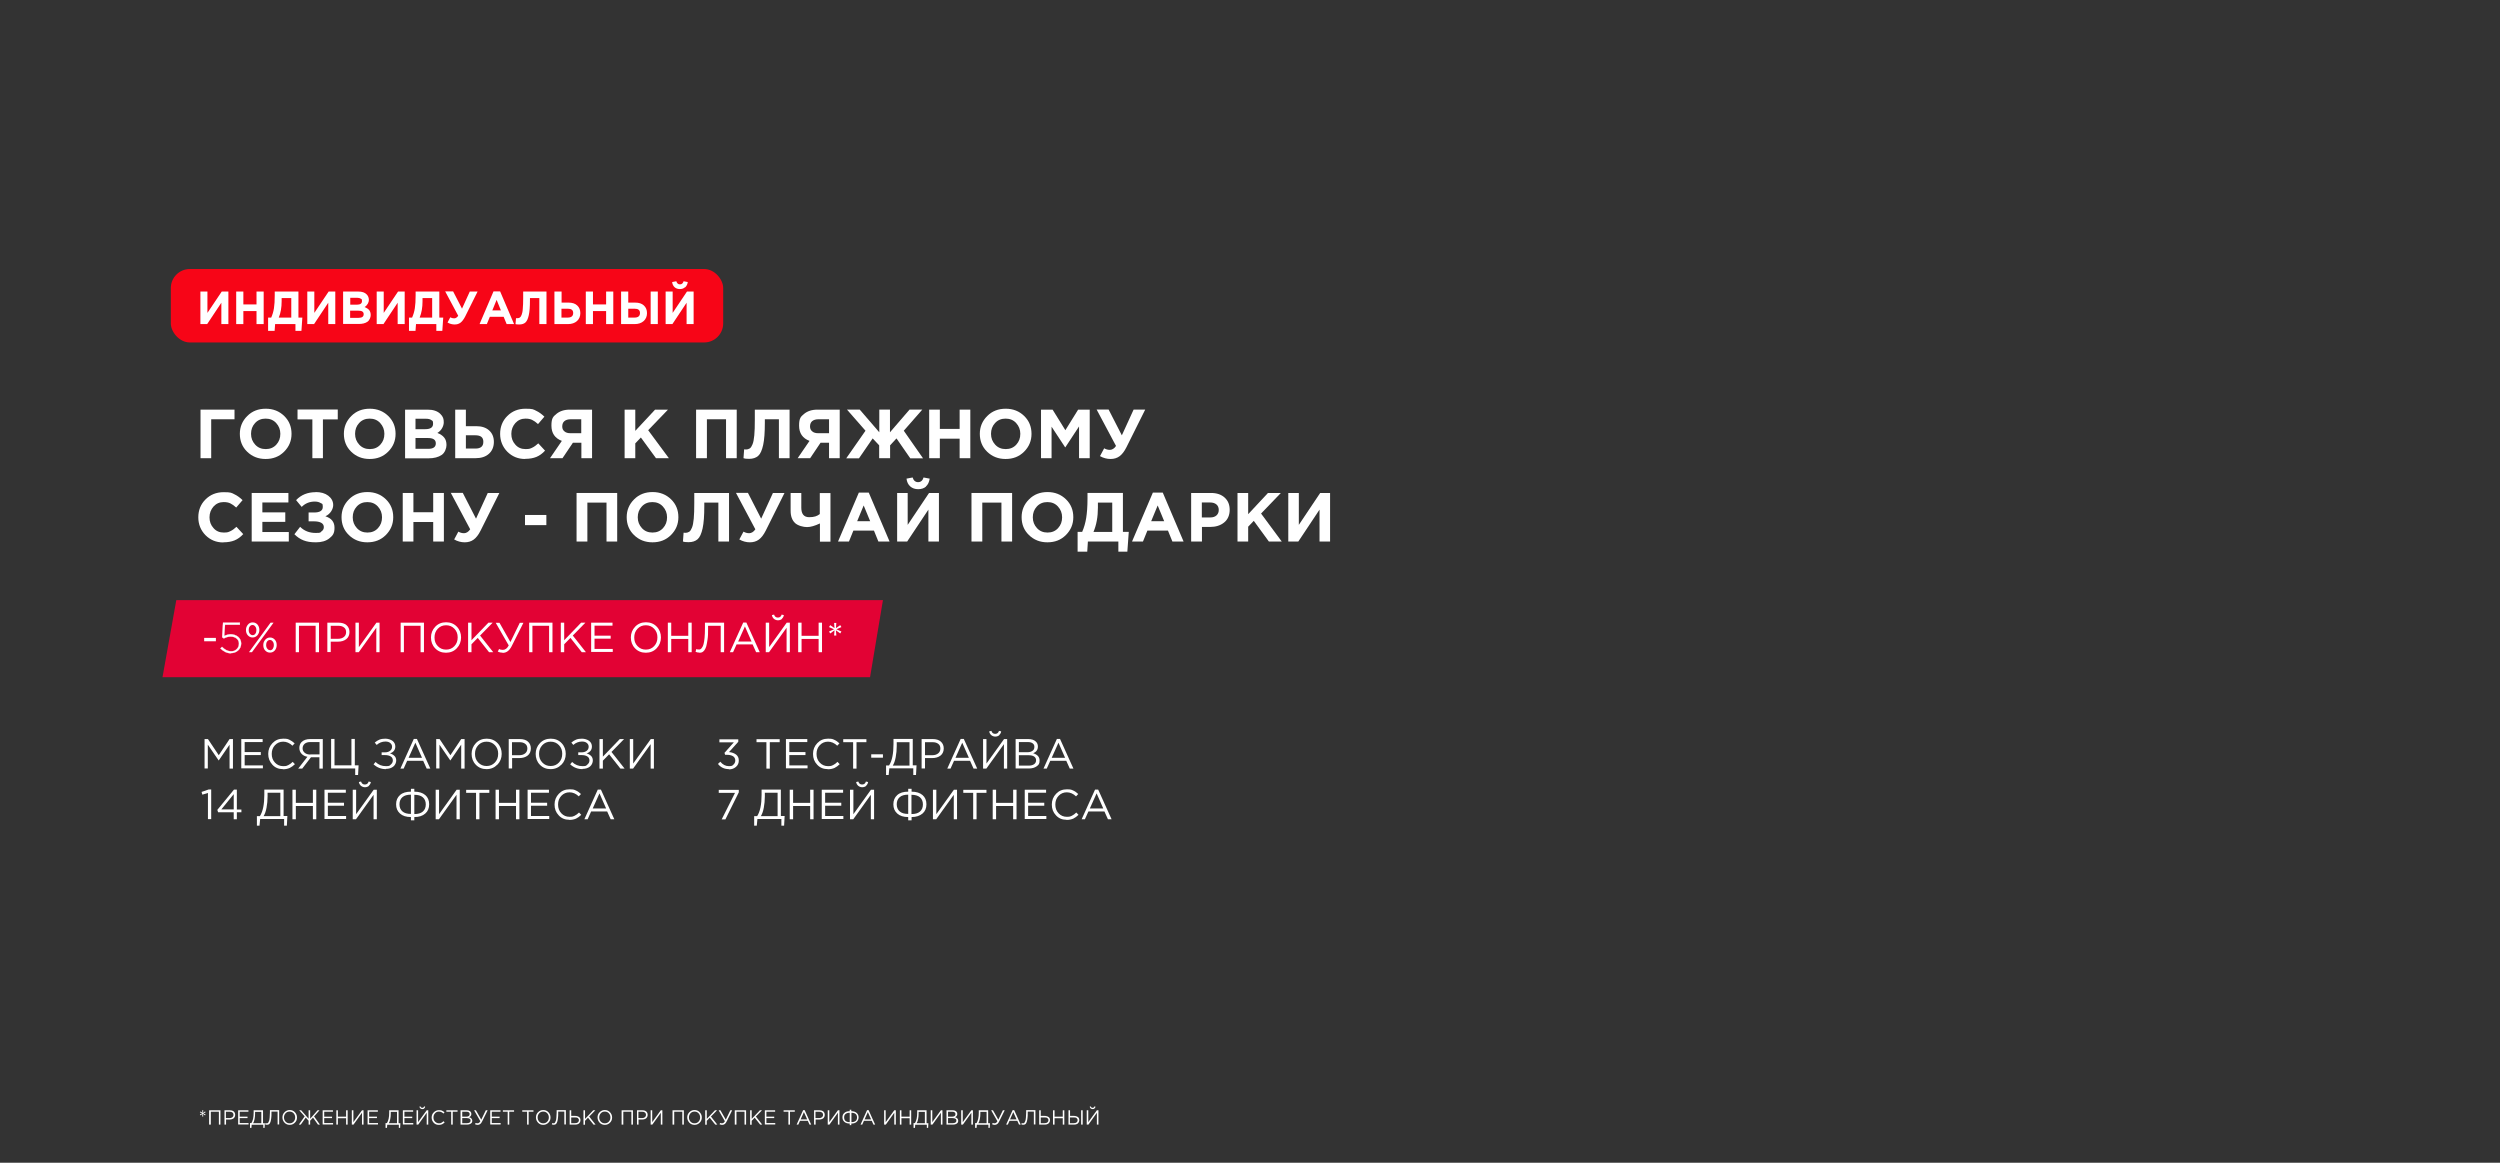 <?xml version="1.0" encoding="UTF-8"?>
<svg id="_Слой_1" data-name=" Слой 1" xmlns="http://www.w3.org/2000/svg" version="1.1" viewBox="0 0 1920 893"><rect x="0" y="0" width="1920" height="893" fill="#333333" stroke="none"/>
  <defs>
    <style>
      .cls-1 {
        isolation: isolate;
      }

      .cls-2 {
        stroke: #fff;
        stroke-miterlimit: 10;
        stroke-width: .2px;
      }

      .cls-2, .cls-3 {
        fill: #fff;
      }

      .cls-4 {
        fill: #e20234;
      }

      .cls-4, .cls-5, .cls-3 {
        stroke-width: 0px;
      }

      .cls-5 {
        fill: #f70517;
      }
    </style>
  </defs>
  <g>
    <rect class="cls-5" x="131.2" y="206.6" width="424.2" height="56.4" rx="14.6" ry="14.6"/>
    <g>
      <path class="cls-3" d="M175.4,223.9v25h-5.4v-16.4l-10.9,16.4h-5.2v-25h5.4v16.4l11-16.4h5.1,0Z"/>
      <path class="cls-3" d="M181.4,248.9v-25h5.5v9.9h10.1v-9.9h5.5v25h-5.5v-10h-10.1v10h-5.5Z"/>
      <path class="cls-3" d="M205.9,254.1v-10.2h2.4c1-2.3,1.7-4.6,2.1-7.2.4-2.5.6-5.8.6-9.9v-2.9h18.2v20h3l-.7,10.2h-4.6v-5.2h-15.6l-.4,5.2h-5ZM223.7,228.9h-7.4v2.5c0,4.7-.7,8.9-2.2,12.5h9.6v-15.1h0Z"/>
      <path class="cls-3" d="M257.5,223.9v25h-5.4v-16.4l-10.9,16.4h-5.2v-25h5.4v16.4l11-16.4h5.1Z"/>
      <path class="cls-3" d="M263.5,248.9v-25h11.6c2.9,0,5.1.7,6.5,2.2,1.1,1.1,1.7,2.6,1.7,4.3s-1.1,4.1-3.3,5.4c1.5.6,2.7,1.4,3.5,2.3.8,1,1.2,2.3,1.2,3.9s-.8,3.9-2.5,5.1c-1.7,1.2-3.9,1.7-6.8,1.7h-11.9ZM268.9,234h5.1c2.6,0,4-.9,4-2.7s-.3-1.5-.9-1.9-1.5-.7-2.7-.7h-5.4v5.3h-.1ZM268.9,244.1h6.5c2.6,0,3.9-.9,3.9-2.8s-1.4-2.7-4.1-2.7h-6.3v5.5Z"/>
      <path class="cls-3" d="M310.8,223.9v25h-5.4v-16.4l-10.9,16.4h-5.2v-25h5.4v16.4l11-16.4h5.1Z"/>
      <path class="cls-3" d="M314.1,254.1v-10.2h2.4c1-2.3,1.7-4.6,2.1-7.2.4-2.5.6-5.8.6-9.9v-2.9h18.2v20h3l-.7,10.2h-4.6v-5.2h-15.6l-.4,5.2h-5ZM331.9,228.9h-7.4v2.5c0,4.7-.7,8.9-2.2,12.5h9.6v-15.1h0Z"/>
      <path class="cls-3" d="M354.8,237.1l6-13.2h6l-9.6,19.3c-1.1,2.1-2.3,3.7-3.5,4.6-1.3,1-2.8,1.4-4.6,1.4s-3.7-.5-5.4-1.5l2.1-4c.9.5,1.9.8,3,.8s2.3-.7,3.1-2l-10-18.7h6.1l6.8,13.2h0Z"/>
      <path class="cls-3" d="M368.3,248.9l10.7-25.1h5.1l10.7,25.1h-5.7l-2.3-5.6h-10.6l-2.3,5.6h-5.6ZM378.1,238.4h6.6l-3.3-8.1-3.3,8.1h0Z"/>
      <path class="cls-3" d="M401.9,223.9h17.8v25h-5.5v-20h-7.2v1.9c0,4.9-.3,8.7-.9,11.3-.6,2.7-1.4,4.5-2.6,5.6-1.1,1-2.7,1.5-4.7,1.5s-2.1-.1-2.9-.3l.4-4.5h.9c.8,0,1.5-.2,2-.5s1-1,1.4-2.1c.4-1,.8-2.6.9-4.7.2-2.1.3-4.8.3-8v-5.2h.1Z"/>
      <path class="cls-3" d="M425.8,248.9v-25h5.5v8.5h5.3c2.9,0,5.1.7,6.7,2.2s2.4,3.4,2.4,5.9-.9,4.6-2.6,6.1-4,2.3-6.9,2.3h-10.5.1ZM436.1,237.1h-4.9v6.8h4.9c2.7,0,4.1-1.2,4.1-3.5s-1.4-3.3-4.1-3.3Z"/>
      <path class="cls-3" d="M449.9,248.9v-25h5.5v9.9h10.1v-9.9h5.5v25h-5.5v-10h-10.1v10h-5.5Z"/>
      <path class="cls-3" d="M477,248.9v-25h5.5v8.5h5.3c2.9,0,5.1.7,6.7,2.2s2.4,3.4,2.4,5.9-.9,4.6-2.6,6.1-4,2.3-6.9,2.3h-10.5.1ZM487.4,237.1h-4.9v6.8h4.9c2.7,0,4.1-1.2,4.1-3.5s-1.4-3.3-4.1-3.3ZM499.7,248.9v-25h5.5v25h-5.5Z"/>
      <path class="cls-3" d="M532.7,223.9v25h-5.4v-16.4l-10.9,16.4h-5.2v-25h5.4v16.4l11-16.4h5.1ZM526.1,220.6c-1.1,1-2.4,1.4-4,1.4s-3-.5-4-1.4c-1.1-1-1.7-2.3-1.9-4l3.2-.6c.5,1.6,1.4,2.4,2.8,2.4s2.3-.8,2.8-2.4l3.2.6c-.2,1.7-.9,3-1.9,4h-.2Z"/>
    </g>
    <g>
      <path class="cls-3" d="M162.2,322v29.9h-8.2v-37.3h26.1v7.4h-17.9Z"/>
      <path class="cls-3" d="M218.2,346.9c-3.8,3.8-8.5,5.6-14.2,5.6s-10.4-1.9-14.2-5.6-5.6-8.3-5.6-13.7,1.9-9.9,5.7-13.7c3.8-3.8,8.5-5.6,14.2-5.6s10.4,1.9,14.2,5.6,5.6,8.3,5.6,13.7-1.9,9.9-5.7,13.7ZM196,341.5c2.1,2.3,4.8,3.4,8.1,3.4s6-1.1,8.1-3.4,3.1-5,3.1-8.3-1.1-6-3.2-8.3c-2.1-2.3-4.8-3.4-8.1-3.4s-6,1.1-8.1,3.4-3.1,5-3.1,8.3,1.1,6,3.2,8.3Z"/>
      <path class="cls-3" d="M239.9,351.9v-29.8h-11.4v-7.6h30.9v7.6h-11.4v29.8h-8.2,0Z"/>
      <path class="cls-3" d="M298.1,346.9c-3.8,3.8-8.5,5.6-14.2,5.6s-10.4-1.9-14.2-5.6c-3.8-3.7-5.6-8.3-5.6-13.7s1.9-9.9,5.7-13.7,8.5-5.6,14.2-5.6,10.4,1.9,14.2,5.6c3.8,3.7,5.6,8.3,5.6,13.7s-1.9,9.9-5.7,13.7ZM275.9,341.5c2.1,2.3,4.8,3.4,8.1,3.4s6-1.1,8.1-3.4,3.1-5,3.1-8.3-1.1-6-3.2-8.3-4.8-3.4-8.1-3.4-6,1.1-8.1,3.4-3.1,5-3.1,8.3,1.1,6,3.2,8.3Z"/>
      <path class="cls-3" d="M311.1,351.9v-37.3h17.3c4.3,0,7.6,1.1,9.8,3.3s2.6,3.9,2.6,6.5-1.6,6.2-4.9,8.1c2.3.9,4.1,2.1,5.2,3.5,1.2,1.4,1.8,3.4,1.8,5.8s-1.2,5.9-3.7,7.6-5.9,2.6-10.2,2.6h-17.9ZM319.1,329.6h7.6c3.9,0,5.9-1.4,5.9-4.1s-.5-2.2-1.4-2.9c-.9-.7-2.3-1-4-1h-8.1v7.9h0ZM319.1,344.7h9.8c3.9,0,5.8-1.4,5.8-4.2s-2-4.1-6.1-4.1h-9.5v8.2h0Z"/>
      <path class="cls-3" d="M349.6,351.9v-37.3h8.2v12.7h7.9c4.3,0,7.6,1.1,10,3.3,2.4,2.2,3.6,5.1,3.6,8.8s-1.3,6.9-3.8,9.1c-2.5,2.3-6,3.4-10.4,3.4h-15.6,0ZM365.1,334.3h-7.3v10.2h7.3c4.1,0,6.1-1.7,6.1-5.2s-2.1-5-6.2-5h.1Z"/>
      <path class="cls-3" d="M403.3,352.5c-5.5,0-10-1.9-13.7-5.6-3.6-3.7-5.5-8.3-5.5-13.7s1.8-10,5.5-13.7,8.3-5.6,14-5.6,6,.5,8.2,1.6c2.2,1,4.3,2.6,6.3,4.5l-4.9,5.7c-1.6-1.5-3.1-2.5-4.5-3.2s-3.1-1-5.1-1c-3.1,0-5.7,1.1-7.8,3.4-2,2.3-3.1,5-3.1,8.3s1,6,3.1,8.3c2,2.3,4.6,3.4,7.8,3.4s3.7-.4,5.2-1.1,3-1.8,4.6-3.3l5.2,5.6c-2,2.2-4.2,3.8-6.6,4.8s-5.3,1.5-8.7,1.5h0Z"/>
      <path class="cls-3" d="M454.7,314.6v37.3h-8.2v-11.9h-6.5l-8,11.9h-9.6l9.1-13.3c-5.3-2-8-5.9-8-11.7s1.3-6.9,3.8-9,5.9-3.3,10.3-3.3h17.1ZM438.1,332.7h8.3v-10.7h-8.2c-2,0-3.6.5-4.7,1.4s-1.7,2.3-1.7,4.1.6,2.9,1.7,3.8c1.1,1,2.7,1.4,4.6,1.4h0Z"/>
      <path class="cls-3" d="M479.7,351.9v-37.3h8.2v16.3l15.2-16.3h9.9l-15.2,15.8,15.9,21.5h-9.9l-11.6-15.9-4.3,4.5v11.4h-8.2Z"/>
      <path class="cls-3" d="M534.6,351.9v-37.3h31.2v37.3h-8.2v-29.9h-14.7v29.9h-8.3Z"/>
      <path class="cls-3" d="M579.7,314.6h26.7v37.3h-8.2v-29.9h-10.8v2.8c0,7.3-.4,12.9-1.3,17-.9,4-2.1,6.8-3.8,8.3s-4,2.3-7,2.3-3.1-.2-4.3-.5l.5-6.8c.5,0,.9.1,1.3.1,1.2,0,2.2-.3,3-.8s1.5-1.6,2.1-3.1c.7-1.6,1.1-3.9,1.4-7,.3-3.1.4-7.1.4-12v-7.7h0Z"/>
      <path class="cls-3" d="M644.9,314.6v37.3h-8.2v-11.9h-6.5l-8,11.9h-9.6l9.1-13.3c-5.3-2-8-5.9-8-11.7s1.3-6.9,3.8-9,5.9-3.3,10.3-3.3h17.1ZM628.4,332.7h8.3v-10.7h-8.2c-2,0-3.6.5-4.7,1.4-1.1.9-1.7,2.3-1.7,4.1s.6,2.9,1.7,3.8c1.1,1,2.7,1.4,4.6,1.4h0Z"/>
      <path class="cls-3" d="M683.4,351.9h-8.2v-9.9l-5-5.3-10.5,15.3h-9.8l14.8-21.2-14.2-16.2h9.8l15,17.4v-17.4h8.2v17.4l15-17.4h9.8l-14.2,16.2,14.8,21.2h-9.8l-10.6-15.3-4.9,5.3v9.9h-.2Z"/>
      <path class="cls-3" d="M713.6,351.9v-37.3h8.2v14.8h15.2v-14.8h8.2v37.3h-8.2v-15h-15.2v15h-8.2Z"/>
      <path class="cls-3" d="M786.5,346.9c-3.8,3.8-8.5,5.6-14.2,5.6s-10.4-1.9-14.2-5.6-5.6-8.3-5.6-13.7,1.9-9.9,5.7-13.7c3.8-3.8,8.5-5.6,14.2-5.6s10.4,1.9,14.2,5.6,5.6,8.3,5.6,13.7-1.9,9.9-5.7,13.7ZM764.3,341.5c2.1,2.3,4.8,3.4,8.1,3.4s6-1.1,8.1-3.4,3.1-5,3.1-8.3-1.1-6-3.2-8.3c-2.1-2.3-4.8-3.4-8.1-3.4s-6,1.1-8.1,3.4-3.1,5-3.1,8.3,1.1,6,3.2,8.3Z"/>
      <path class="cls-3" d="M799.5,351.9v-37.3h8.9l9.8,15.8,9.8-15.8h8.9v37.3h-8.2v-24.4l-10.5,16h-.2l-10.4-15.8v24.2h-8.1Z"/>
      <path class="cls-3" d="M861.6,334.3l9-19.7h8.9l-14.4,28.9c-1.6,3.2-3.4,5.5-5.3,6.9-1.9,1.4-4.2,2.1-6.9,2.1s-5.5-.7-8.1-2.2l3.2-6c1.4.8,2.8,1.2,4.4,1.2s3.4-1,4.7-3l-14.9-28h9.2l10.1,19.7h0Z"/>
      <path class="cls-3" d="M171.5,416.6c-5.5,0-10-1.9-13.7-5.6-3.6-3.7-5.5-8.3-5.5-13.7s1.8-10,5.5-13.7,8.3-5.6,14-5.6,6,.5,8.2,1.6c2.2,1,4.3,2.6,6.3,4.5l-4.9,5.7c-1.6-1.5-3.1-2.5-4.5-3.2s-3.1-1-5.1-1c-3.1,0-5.7,1.1-7.8,3.4-2,2.3-3.1,5-3.1,8.3s1,6,3.1,8.3c2,2.3,4.6,3.4,7.8,3.4s3.7-.4,5.2-1.1,3-1.8,4.6-3.3l5.2,5.6c-2,2.2-4.2,3.8-6.6,4.8-2.4,1-5.3,1.5-8.7,1.5h0Z"/>
      <path class="cls-3" d="M193.3,415.9v-37.3h28.2v7.3h-20v7.6h17.6v7.3h-17.6v7.8h20.3v7.3h-28.5Z"/>
      <path class="cls-3" d="M242.4,377.9c4,0,7.2.9,9.7,2.8s3.8,4.3,3.8,7.2-2,6.8-6,8.6c4.7,1.5,7,4.4,7,8.8s-1.3,6-3.9,8.1c-2.6,2.1-6,3.1-10.3,3.1s-7-.5-9.6-1.5-4.9-2.6-7-4.7l4.4-5.7c3.2,3.2,7.2,4.7,11.9,4.7s3.3-.4,4.5-1.2c1.2-.8,1.8-1.9,1.8-3.3s-.7-2.6-2-3.3c-1.3-.7-3.1-1.1-5.4-1.1h-4.3v-6.8h4.2c4.4,0,6.7-1.4,6.7-4.3s-.6-2.3-1.7-3c-1.1-.7-2.6-1.1-4.4-1.1-4.1,0-7.4,1.4-10.1,4.1l-4.3-5.2c3.9-4.1,8.9-6.1,15-6.1h0Z"/>
      <path class="cls-3" d="M296.3,410.9c-3.8,3.8-8.5,5.6-14.2,5.6s-10.4-1.9-14.2-5.6c-3.8-3.7-5.6-8.3-5.6-13.7s1.9-9.9,5.7-13.7,8.5-5.6,14.2-5.6,10.4,1.9,14.2,5.6c3.8,3.7,5.6,8.3,5.6,13.7s-1.9,9.9-5.7,13.7ZM274.1,405.6c2.1,2.3,4.8,3.4,8.1,3.4s6-1.1,8.1-3.4,3.1-5,3.1-8.3-1.1-6-3.2-8.3-4.8-3.4-8.1-3.4-6,1.1-8.1,3.4-3.1,5-3.1,8.3,1.1,6,3.2,8.3Z"/>
      <path class="cls-3" d="M309.3,415.9v-37.3h8.2v14.8h15.2v-14.8h8.2v37.3h-8.2v-15h-15.2v15h-8.2Z"/>
      <path class="cls-3" d="M365.6,398.3l9-19.7h8.9l-14.4,28.9c-1.6,3.2-3.4,5.5-5.3,6.9s-4.2,2.1-6.9,2.1-5.5-.7-8.1-2.2l3.2-6c1.4.8,2.8,1.2,4.4,1.2s3.4-1,4.7-3l-14.9-28h9.2l10.1,19.7h0Z"/>
      <path class="cls-3" d="M403.2,403.3v-7.8h16.4v7.8h-16.4Z"/>
      <path class="cls-3" d="M442.8,415.9v-37.3h31.2v37.3h-8.2v-29.9h-14.7v29.9h-8.3Z"/>
      <path class="cls-3" d="M515.3,410.9c-3.8,3.8-8.5,5.6-14.2,5.6s-10.4-1.9-14.2-5.6c-3.8-3.7-5.6-8.3-5.6-13.7s1.9-9.9,5.7-13.7,8.5-5.6,14.2-5.6,10.4,1.9,14.2,5.6,5.6,8.3,5.6,13.7-1.9,9.9-5.7,13.7h0ZM493,405.6c2.1,2.3,4.8,3.4,8.1,3.4s6-1.1,8.1-3.4,3.1-5,3.1-8.3-1.1-6-3.2-8.3-4.8-3.4-8.1-3.4-6,1.1-8.1,3.4-3.1,5-3.1,8.3,1.1,6,3.2,8.3h0Z"/>
      <path class="cls-3" d="M533.2,378.6h26.7v37.3h-8.2v-29.9h-10.8v2.8c0,7.3-.4,12.9-1.3,17-.9,4-2.1,6.8-3.8,8.3s-4,2.3-7,2.3-3.1-.2-4.3-.5l.5-6.8c.5,0,.9.1,1.3.1,1.2,0,2.2-.3,3-.8s1.5-1.6,2.1-3.1c.7-1.6,1.1-3.9,1.4-7,.3-3.1.4-7.1.4-12v-7.7h0Z"/>
      <path class="cls-3" d="M584.6,398.3l9-19.7h8.9l-14.4,28.9c-1.6,3.2-3.4,5.5-5.3,6.9-1.9,1.4-4.2,2.1-6.9,2.1s-5.5-.7-8.1-2.2l3.2-6c1.4.8,2.8,1.2,4.4,1.2s3.4-1,4.7-3l-14.9-28h9.2l10.1,19.7h0Z"/>
      <path class="cls-3" d="M629.7,415.9v-13.9c-3.8,1.8-7.1,2.8-9.9,2.8s-6.9-1-9.2-3.1c-2.2-2.1-3.4-5.2-3.4-9.4v-13.7h8.2v11.3c0,4.8,2,7.3,6,7.3s6.1-.8,8.2-2.4v-16.1h8.2v37.3h-8.2.1Z"/>
      <path class="cls-3" d="M643.6,415.9l16-37.6h7.6l16,37.6h-8.6l-3.4-8.4h-15.8l-3.4,8.4h-8.4,0ZM658.4,400.3h9.9l-5-12.1-5,12.1h0Z"/>
      <path class="cls-3" d="M721.1,378.6v37.3h-8.1v-24.5l-16.3,24.5h-7.7v-37.3h8.1v24.5l16.4-24.5h7.6ZM711.3,373.6c-1.6,1.4-3.6,2.1-6.1,2.1s-4.5-.7-6.1-2.1-2.6-3.4-2.9-6l4.7-.9c.7,2.4,2.2,3.6,4.2,3.6s3.5-1.2,4.2-3.6l4.7.9c-.4,2.6-1.3,4.6-2.9,6h.2Z"/>
      <path class="cls-3" d="M746.1,415.9v-37.3h31.2v37.3h-8.2v-29.9h-14.7v29.9h-8.3Z"/>
      <path class="cls-3" d="M818.6,410.9c-3.8,3.8-8.5,5.6-14.2,5.6s-10.4-1.9-14.2-5.6-5.6-8.3-5.6-13.7,1.9-9.9,5.7-13.7c3.8-3.8,8.5-5.6,14.2-5.6s10.4,1.9,14.2,5.6,5.6,8.3,5.6,13.7-1.9,9.9-5.7,13.7ZM796.4,405.6c2.1,2.3,4.8,3.4,8.1,3.4s6-1.1,8.1-3.4,3.1-5,3.1-8.3-1.1-6-3.2-8.3c-2.1-2.3-4.8-3.4-8.1-3.4s-6,1.1-8.1,3.4-3.1,5-3.1,8.3,1.1,6,3.2,8.3Z"/>
      <path class="cls-3" d="M827.6,423.7v-15.2h3.5c1.5-3.4,2.5-7,3.1-10.7.6-3.8,1-8.7,1-14.8v-4.4h27.2v29.9h4.5l-1.1,15.2h-6.9v-7.8h-23.4l-.5,7.8h-7.4,0ZM854.2,386h-11v3.8c0,7-1.1,13.3-3.4,18.7h14.4v-22.5Z"/>
      <path class="cls-3" d="M869.4,415.9l16-37.6h7.6l16,37.6h-8.6l-3.4-8.4h-15.8l-3.4,8.4h-8.4,0ZM884.2,400.3h9.9l-5-12.1-5,12.1h0Z"/>
      <path class="cls-3" d="M914.8,415.9v-37.3h15.3c4.4,0,7.9,1.2,10.5,3.6s3.8,5.5,3.8,9.4-1.4,7.4-4.3,9.7c-2.8,2.3-6.5,3.4-10.8,3.4h-6.2v11.2h-8.3ZM923,397.4h6.5c2,0,3.6-.5,4.8-1.6s1.7-2.5,1.7-4.2-.6-3.2-1.8-4.2-2.8-1.5-4.9-1.5h-6.3v11.4h0Z"/>
      <path class="cls-3" d="M950.4,415.9v-37.3h8.2v16.3l15.2-16.3h9.9l-15.2,15.8,15.9,21.5h-9.9l-11.6-15.9-4.3,4.5v11.4h-8.2Z"/>
      <path class="cls-3" d="M1021.5,378.6v37.3h-8.1v-24.5l-16.3,24.5h-7.7v-37.3h8.1v24.5l16.4-24.5h7.6Z"/>
    </g>
    <g>
      <g>
        <path class="cls-3" d="M157.1,590.3v-22.7h2.6l8.3,12.4,8.3-12.4h2.6v22.7h-2.6v-18.4l-8.3,12.1h-.1l-8.3-12.1v18.3h-2.5Z"/>
        <path class="cls-3" d="M185.3,590.3v-22.7h16.4v2.3h-13.8v7.7h12.4v2.3h-12.4v7.9h14v2.3h-16.6v.2Z"/>
        <path class="cls-3" d="M217.3,590.7c-3.3,0-6-1.1-8.1-3.4s-3.2-5-3.2-8.3,1.1-6,3.3-8.3,4.9-3.4,8.2-3.4,3.5.3,4.9.9c1.3.6,2.6,1.5,3.9,2.7l-1.7,1.8c-2.2-2.1-4.6-3.1-7.1-3.1s-4.6.9-6.3,2.7-2.5,4-2.5,6.7.8,4.9,2.5,6.7,3.8,2.7,6.3,2.7,2.8-.3,3.9-.8c1.1-.5,2.3-1.4,3.4-2.5l1.7,1.8c-1.3,1.3-2.6,2.2-4,2.9-1.4.6-3.1,1-5.1,1h0Z"/>
        <path class="cls-3" d="M229,590.3l7.1-9.1c-1.9-.3-3.4-1.1-4.5-2.3s-1.7-2.7-1.7-4.5.6-3.4,1.7-4.5c1.5-1.5,3.7-2.3,6.6-2.3h9.7v22.7h-2.6v-8.7h-6.5l-6.7,8.7h-3.1ZM238.4,579.4h7v-9.5h-7c-1.9,0-3.3.4-4.4,1.3-1,.9-1.6,2-1.6,3.5s.6,2.6,1.7,3.5c1.1.9,2.5,1.3,4.3,1.3h0Z"/>
        <path class="cls-3" d="M272.8,595.3v-5.1h-18.5v-22.7h2.6v20.3h13v-20.3h2.6v20.3h2.9l-.4,7.4h-2.2Z"/>
        <path class="cls-3" d="M296.4,590.7c-3.6,0-6.8-1.2-9.5-3.7l1.5-1.8c2.3,2.2,4.9,3.2,8,3.2s2.7-.4,3.7-1.2,1.6-1.9,1.6-3.2-.6-2.5-1.7-3.1c-1.1-.7-2.6-1-4.4-1h-2.5v-2.1h2.5c1.6,0,3-.4,4-1.2s1.5-1.8,1.5-3.1-.5-2.1-1.4-2.9c-1-.8-2.2-1.1-3.7-1.1-2.5,0-4.8.9-6.7,2.6l-1.5-1.8c1.2-1,2.4-1.8,3.7-2.3,1.3-.5,2.8-.7,4.5-.7s4.1.6,5.5,1.7c1.4,1.1,2.1,2.6,2.1,4.3,0,2.6-1.4,4.4-4.1,5.3,1.4.4,2.6,1.1,3.5,2s1.3,2.1,1.3,3.5-.7,3.4-2.2,4.6c-1.5,1.2-3.4,1.8-5.7,1.8v.2Z"/>
        <path class="cls-3" d="M307.5,590.3l10.3-22.8h2.4l10.3,22.8h-2.8l-2.7-6h-12.3l-2.7,6h-2.6.1ZM313.8,582h10.3l-5.1-11.6-5.2,11.6h0Z"/>
        <path class="cls-3" d="M335,590.3v-22.7h2.6l8.3,12.4,8.3-12.4h2.6v22.7h-2.6v-18.4l-8.3,12.1h-.1l-8.3-12.1v18.3h-2.5Z"/>
        <path class="cls-3" d="M382,587.2c-2.2,2.3-5,3.5-8.3,3.5s-6.1-1.1-8.3-3.4-3.2-5.1-3.2-8.3,1.1-6,3.3-8.3c2.2-2.3,5-3.4,8.3-3.4s6.1,1.1,8.3,3.4c2.2,2.3,3.2,5.1,3.2,8.3s-1.1,6-3.3,8.3h0ZM367.3,585.6c1.7,1.8,3.8,2.7,6.4,2.7s4.7-.9,6.4-2.7c1.7-1.8,2.5-4,2.5-6.7s-.8-4.8-2.5-6.6-3.8-2.7-6.4-2.7-4.7.9-6.4,2.7c-1.7,1.8-2.5,4-2.5,6.7s.8,4.8,2.5,6.6Z"/>
        <path class="cls-3" d="M390.7,590.3v-22.7h8.5c2.6,0,4.7.6,6.2,1.9s2.3,3.1,2.3,5.3-.8,4.2-2.5,5.5-3.8,1.9-6.4,1.9h-5.5v8h-2.6ZM393.2,580h5.6c1.9,0,3.4-.5,4.5-1.4s1.7-2.1,1.7-3.7-.5-2.8-1.6-3.6c-1.1-.9-2.6-1.3-4.5-1.3h-5.7v10Z"/>
        <path class="cls-3" d="M431.2,587.2c-2.2,2.3-5,3.5-8.3,3.5s-6.1-1.1-8.3-3.4-3.2-5.1-3.2-8.3,1.1-6,3.3-8.3c2.2-2.3,5-3.4,8.3-3.4s6.1,1.1,8.3,3.4c2.2,2.3,3.2,5.1,3.2,8.3s-1.1,6-3.3,8.3h0ZM416.5,585.6c1.7,1.8,3.8,2.7,6.4,2.7s4.7-.9,6.4-2.7c1.7-1.8,2.5-4,2.5-6.7s-.8-4.8-2.5-6.6-3.8-2.7-6.4-2.7-4.7.9-6.4,2.7c-1.7,1.8-2.5,4-2.5,6.7s.8,4.8,2.5,6.6Z"/>
        <path class="cls-3" d="M447.4,590.7c-3.6,0-6.8-1.2-9.5-3.7l1.5-1.8c2.3,2.2,4.9,3.2,8,3.2s2.7-.4,3.7-1.2,1.6-1.9,1.6-3.2-.6-2.5-1.7-3.1c-1.1-.7-2.6-1-4.4-1h-2.5v-2.1h2.5c1.6,0,3-.4,4-1.2s1.5-1.8,1.5-3.1-.5-2.1-1.4-2.9c-1-.8-2.2-1.1-3.7-1.1-2.5,0-4.8.9-6.7,2.6l-1.5-1.8c1.2-1,2.4-1.8,3.7-2.3,1.3-.5,2.8-.7,4.5-.7s4.1.6,5.5,1.7c1.4,1.1,2.1,2.6,2.1,4.3,0,2.6-1.4,4.4-4.1,5.3,1.4.4,2.6,1.1,3.5,2s1.3,2.1,1.3,3.5-.7,3.4-2.2,4.6c-1.5,1.2-3.4,1.8-5.7,1.8v.2Z"/>
        <path class="cls-3" d="M460.4,590.3v-22.7h2.6v13.5l13-13.5h3.3l-9.7,9.9,10.1,12.8h-3.2l-8.7-11-4.8,4.9v6.1h-2.6,0Z"/>
        <path class="cls-3" d="M483.7,590.3v-22.7h2.6v18.8l13.5-18.8h2.4v22.7h-2.5v-18.8l-13.5,18.8h-2.5Z"/>
        <path class="cls-3" d="M159.7,629.2v-20.2l-4.3,1.3-.6-2.1,5.5-1.9h1.9v22.8h-2.5,0Z"/>
        <path class="cls-3" d="M179.5,629.2v-5.4h-12l-.6-1.8,12.8-15.6h2.2v15.3h3.5v2.1h-3.5v5.4h-2.5.1ZM170,621.6h9.5v-11.7l-9.5,11.7Z"/>
        <path class="cls-3" d="M197.3,634.2v-7.4h2.3c2.3-3.6,3.4-9.1,3.4-16.4v-4h14.8v20.3h2.9l-.4,7.4h-2.1v-5.1h-18.4l-.5,5.1h-2.2.2ZM202.5,626.8h12.8v-18h-9.8v2.9c0,3-.3,5.9-.8,8.6-.5,2.8-1.3,4.9-2.2,6.4h0Z"/>
        <path class="cls-3" d="M224.6,629.2v-22.7h2.6v10.1h13.1v-10.1h2.6v22.7h-2.6v-10.2h-13.1v10.2h-2.6Z"/>
        <path class="cls-3" d="M249.2,629.2v-22.7h16.4v2.3h-13.8v7.7h12.4v2.3h-12.4v7.9h14v2.3h-16.6v.2Z"/>
        <path class="cls-3" d="M270.9,629.2v-22.7h2.6v18.8l13.5-18.8h2.4v22.7h-2.5v-18.8l-13.5,18.8h-2.5ZM283.4,603.5c-.8.7-1.9,1.1-3.1,1.1s-2.2-.4-3.1-1.1c-.8-.7-1.4-1.7-1.6-2.9l1.7-.4c.4,1.5,1.4,2.3,2.9,2.3s2.5-.8,2.9-2.3l1.7.4c-.2,1.2-.7,2.1-1.6,2.9h.2Z"/>
        <path class="cls-3" d="M315.6,630v-2.5c-3.6,0-6.4-.9-8.4-2.7s-3-4.1-3-7.1,1-5.3,3-7.1,4.8-2.6,8.4-2.6v-2.2h2.6v2.2c3.6,0,6.4.9,8.4,2.6s3,4.1,3,7.1-1,5.4-3,7.1c-2,1.8-4.8,2.7-8.4,2.7v2.5h-2.6ZM315.6,625.2v-14.9c-2.8,0-5,.6-6.5,1.9-1.5,1.3-2.3,3.1-2.3,5.5s.8,4.2,2.3,5.5,3.7,1.9,6.5,1.9h0ZM318.2,625.2c2.8,0,5-.6,6.5-1.9s2.3-3.1,2.3-5.5-.8-4.2-2.3-5.5-3.7-1.9-6.5-1.9v14.9h0Z"/>
        <path class="cls-3" d="M334.6,629.2v-22.7h2.6v18.8l13.5-18.8h2.4v22.7h-2.5v-18.8l-13.5,18.8h-2.5Z"/>
        <path class="cls-3" d="M365.6,629.2v-20.3h-7.6v-2.3h17.8v2.3h-7.6v20.3h-2.6,0Z"/>
        <path class="cls-3" d="M380.6,629.2v-22.7h2.6v10.1h13.1v-10.1h2.6v22.7h-2.6v-10.2h-13.1v10.2h-2.6Z"/>
        <path class="cls-3" d="M405.2,629.2v-22.7h16.4v2.3h-13.8v7.7h12.4v2.3h-12.4v7.9h14v2.3h-16.6v.2Z"/>
        <path class="cls-3" d="M437.2,629.6c-3.3,0-6-1.1-8.1-3.4-2.2-2.3-3.2-5-3.2-8.3s1.1-6,3.3-8.3c2.2-2.3,4.9-3.4,8.2-3.4s3.5.3,4.9.9,2.6,1.5,3.9,2.7l-1.7,1.8c-2.2-2.1-4.6-3.1-7.1-3.1s-4.6.9-6.3,2.7c-1.7,1.8-2.5,4-2.5,6.7s.8,4.9,2.5,6.7,3.8,2.7,6.3,2.7,2.8-.3,3.9-.8,2.3-1.4,3.4-2.5l1.7,1.8c-1.3,1.3-2.6,2.2-4,2.9-1.4.6-3.1,1-5.1,1h0Z"/>
        <path class="cls-3" d="M448.8,629.2l10.3-22.8h2.4l10.3,22.8h-2.8l-2.7-6h-12.3l-2.7,6h-2.6.1ZM455.2,620.9h10.3l-5.1-11.6-5.2,11.6h0Z"/>
      </g>
      <g>
        <path class="cls-3" d="M559.9,590.7c-3.6,0-6.4-1.3-8.5-4l1.8-1.7c1.8,2.2,4,3.4,6.6,3.4s2.6-.4,3.5-1.2,1.4-1.9,1.4-3.2-.6-2.5-1.7-3.2-2.7-1.1-4.6-1.1h-1.5l-.5-1.5,7.2-8.1h-11.1v-2.3h14.5v1.9l-7.1,7.9c2.2.2,3.9.8,5.4,1.9,1.4,1.1,2.1,2.6,2.1,4.6s-.7,3.6-2.2,4.9c-1.5,1.3-3.3,1.9-5.4,1.9v-.2Z"/>
        <path class="cls-3" d="M588.6,590.3v-20.3h-7.6v-2.3h17.8v2.3h-7.6v20.3h-2.6Z"/>
        <path class="cls-3" d="M603.6,590.3v-22.7h16.4v2.3h-13.8v7.7h12.4v2.3h-12.4v7.9h14v2.3h-16.6v.2Z"/>
        <path class="cls-3" d="M635.7,590.7c-3.3,0-6-1.1-8.1-3.4-2.2-2.3-3.2-5-3.2-8.3s1.1-6,3.3-8.3,4.9-3.4,8.2-3.4,3.5.3,4.9.9,2.6,1.5,3.9,2.7l-1.7,1.8c-2.2-2.1-4.6-3.1-7.1-3.1s-4.6.9-6.3,2.7-2.5,4-2.5,6.7.8,4.9,2.5,6.7,3.8,2.7,6.3,2.7,2.8-.3,3.9-.8c1.1-.5,2.3-1.4,3.4-2.5l1.7,1.8c-1.3,1.3-2.6,2.2-4,2.9-1.4.6-3.1,1-5.1,1h-.1Z"/>
        <path class="cls-3" d="M655.2,590.3v-20.3h-7.6v-2.3h17.8v2.3h-7.6v20.3h-2.6Z"/>
        <path class="cls-3" d="M669.1,581.9v-2.6h9v2.6h-9Z"/>
        <path class="cls-3" d="M680.5,595.3v-7.4h2.3c2.3-3.6,3.4-9.1,3.4-16.4v-4h14.8v20.3h2.9l-.4,7.4h-2.1v-5.1h-18.4l-.5,5.1h-2.2.2ZM685.7,588h12.8v-18h-9.8v2.9c0,3-.3,5.9-.8,8.6-.5,2.8-1.3,4.9-2.2,6.4h0Z"/>
        <path class="cls-3" d="M707.8,590.3v-22.7h8.5c2.6,0,4.7.6,6.2,1.9s2.3,3.1,2.3,5.3-.8,4.2-2.5,5.5-3.8,1.9-6.4,1.9h-5.5v8h-2.6ZM710.4,580h5.6c1.9,0,3.4-.5,4.5-1.4s1.7-2.1,1.7-3.7-.5-2.8-1.6-3.6c-1.1-.9-2.6-1.3-4.5-1.3h-5.7v10Z"/>
        <path class="cls-3" d="M727.5,590.3l10.3-22.8h2.4l10.3,22.8h-2.8l-2.7-6h-12.3l-2.7,6h-2.6,0ZM733.8,582h10.3l-5.1-11.6-5.2,11.6Z"/>
        <path class="cls-3" d="M755,590.3v-22.7h2.6v18.8l13.5-18.8h2.4v22.7h-2.5v-18.8l-13.5,18.8h-2.5ZM767.5,564.6c-.8.7-1.9,1.1-3.1,1.1s-2.2-.4-3.1-1.1c-.8-.7-1.4-1.7-1.6-2.9l1.7-.4c.4,1.5,1.4,2.3,2.9,2.3s2.5-.8,2.9-2.3l1.7.4c-.2,1.2-.7,2.1-1.6,2.9h.2Z"/>
        <path class="cls-3" d="M780,590.3v-22.7h9.7c2.7,0,4.6.7,5.9,2,1,1,1.5,2.2,1.5,3.7,0,2.5-1.2,4.2-3.6,5.2,3.2,1,4.9,2.8,4.9,5.5s-.7,3.4-2.2,4.5-3.5,1.7-6,1.7h-10.2ZM782.5,577.7h6.7c1.6,0,2.8-.4,3.8-1.1,1-.7,1.4-1.7,1.4-3s-.4-2-1.3-2.7-2.1-1-3.7-1h-6.9v7.8ZM782.5,588h7.6c1.7,0,3.1-.4,4.1-1.1,1-.7,1.5-1.7,1.5-3s-.5-2.2-1.5-2.9-2.5-1-4.5-1h-7.2v8h0Z"/>
        <path class="cls-3" d="M801.4,590.3l10.3-22.8h2.4l10.3,22.8h-2.8l-2.7-6h-12.3l-2.7,6h-2.6,0ZM807.7,582h10.3l-5.1-11.6-5.2,11.6Z"/>
        <path class="cls-3" d="M554.3,629.2l10.2-20.3h-12.5v-2.3h15.4v1.9l-10.3,20.8h-2.9,0Z"/>
        <path class="cls-3" d="M579.2,634.2v-7.4h2.3c2.3-3.6,3.4-9.1,3.4-16.4v-4h14.8v20.3h2.9l-.4,7.4h-2.1v-5.1h-18.4l-.5,5.1h-2.2.2ZM584.4,626.8h12.8v-18h-9.8v2.9c0,3-.3,5.9-.8,8.6-.5,2.8-1.3,4.9-2.2,6.4h0Z"/>
        <path class="cls-3" d="M606.5,629.2v-22.7h2.6v10.1h13.1v-10.1h2.6v22.7h-2.6v-10.2h-13.1v10.2h-2.6Z"/>
        <path class="cls-3" d="M631.1,629.2v-22.7h16.4v2.3h-13.8v7.7h12.4v2.3h-12.4v7.9h14v2.3h-16.6v.2Z"/>
        <path class="cls-3" d="M652.8,629.2v-22.7h2.6v18.8l13.5-18.8h2.4v22.7h-2.5v-18.8l-13.5,18.8h-2.5ZM665.3,603.5c-.8.7-1.9,1.1-3.1,1.1s-2.2-.4-3.1-1.1c-.8-.7-1.4-1.7-1.6-2.9l1.7-.4c.4,1.5,1.4,2.3,2.9,2.3s2.5-.8,2.9-2.3l1.7.4c-.2,1.2-.7,2.1-1.6,2.9h.2Z"/>
        <path class="cls-3" d="M697.5,630v-2.5c-3.6,0-6.4-.9-8.4-2.7s-3-4.1-3-7.1,1-5.3,3-7.1,4.8-2.6,8.4-2.6v-2.2h2.6v2.2c3.6,0,6.4.9,8.4,2.6s3,4.1,3,7.1-1,5.4-3,7.1-4.8,2.7-8.4,2.7v2.5h-2.6ZM697.5,625.2v-14.9c-2.8,0-5,.6-6.5,1.9-1.5,1.3-2.3,3.1-2.3,5.5s.8,4.2,2.3,5.5,3.7,1.9,6.5,1.9h0ZM700,625.2c2.8,0,5-.6,6.5-1.9s2.3-3.1,2.3-5.5-.8-4.2-2.3-5.5-3.7-1.9-6.5-1.9v14.9h0Z"/>
        <path class="cls-3" d="M716.5,629.2v-22.7h2.6v18.8l13.5-18.8h2.4v22.7h-2.5v-18.8l-13.5,18.8h-2.5Z"/>
        <path class="cls-3" d="M747.4,629.2v-20.3h-7.6v-2.3h17.8v2.3h-7.6v20.3h-2.6Z"/>
        <path class="cls-3" d="M762.4,629.2v-22.7h2.6v10.1h13.1v-10.1h2.6v22.7h-2.6v-10.2h-13.1v10.2h-2.6Z"/>
        <path class="cls-3" d="M787,629.2v-22.7h16.4v2.3h-13.8v7.7h12.4v2.3h-12.4v7.9h14v2.3h-16.6v.2Z"/>
        <path class="cls-3" d="M819.1,629.6c-3.3,0-6-1.1-8.1-3.4-2.2-2.3-3.2-5-3.2-8.3s1.1-6,3.3-8.3,4.9-3.4,8.2-3.4,3.5.3,4.9.9,2.6,1.5,3.9,2.7l-1.7,1.8c-2.2-2.1-4.6-3.1-7.1-3.1s-4.6.9-6.3,2.7-2.5,4-2.5,6.7.8,4.9,2.5,6.7,3.8,2.7,6.3,2.7,2.8-.3,3.9-.8c1.1-.5,2.3-1.4,3.4-2.5l1.7,1.8c-1.3,1.3-2.6,2.2-4,2.9-1.4.6-3.1,1-5.1,1h-.1Z"/>
        <path class="cls-3" d="M830.7,629.2l10.3-22.8h2.4l10.3,22.8h-2.8l-2.7-6h-12.3l-2.7,6h-2.6,0ZM837,620.9h10.3l-5.1-11.6-5.2,11.6Z"/>
      </g>
    </g>
    <g>
      <path class="cls-4" d="M668.3,520.1H124.8c3.5-19.7,7.1-39.4,10.6-59.2h542.7c-3.3,19.7-6.6,39.4-9.9,59.2h0Z"/>
      <g>
        <path class="cls-3" d="M156.8,492.5v-2.6h9v2.6h-9Z"/>
        <path class="cls-3" d="M197.7,487.9c-1,1.1-2.2,1.7-3.7,1.7s-2.7-.6-3.7-1.7-1.4-2.5-1.4-4.1.5-2.9,1.5-4.1,2.2-1.7,3.7-1.7,2.7.6,3.7,1.7c.9,1.1,1.4,2.5,1.4,4.1s-.5,2.9-1.5,4.1ZM194,487.8c.9,0,1.6-.4,2.1-1.1.6-.8.8-1.7.8-2.8s-.3-2.1-.9-2.8c-.6-.8-1.3-1.1-2.1-1.1s-1.6.4-2.1,1.1c-.6.8-.8,1.7-.8,2.8s.3,2.1.9,2.8,1.3,1.1,2.1,1.1ZM191.2,500.9l16.6-22.7h2.3l-16.6,22.7h-2.3ZM207.3,501.2c-1.5,0-2.7-.6-3.7-1.7s-1.4-2.5-1.4-4.1.5-2.9,1.5-4.1c1-1.1,2.2-1.7,3.7-1.7s2.7.6,3.7,1.7,1.4,2.5,1.4,4.1-.5,3-1.4,4.1c-1,1.1-2.2,1.7-3.7,1.7h-.1ZM207.4,499.4c.9,0,1.6-.4,2.1-1.1.5-.8.8-1.7.8-2.9s-.3-2.1-.9-2.8c-.6-.8-1.3-1.1-2.1-1.1s-1.6.4-2.1,1.1c-.6.8-.8,1.7-.8,2.8s.3,2.1.9,2.8c.6.8,1.3,1.1,2.1,1.1h0Z"/>
        <path class="cls-3" d="M227.1,500.9v-22.7h17.9v22.7h-2.6v-20.3h-12.8v20.3h-2.6.1Z"/>
        <path class="cls-3" d="M251.4,500.9v-22.7h8.5c2.6,0,4.7.6,6.2,1.9s2.3,3.1,2.3,5.3-.8,4.2-2.5,5.5-3.8,1.9-6.4,1.9h-5.5v8h-2.6ZM254,490.6h5.6c1.9,0,3.4-.5,4.5-1.4s1.7-2.1,1.7-3.7-.5-2.8-1.6-3.6c-1.1-.9-2.6-1.3-4.5-1.3h-5.7v10h0Z"/>
        <path class="cls-3" d="M273,500.9v-22.7h2.6v18.8l13.5-18.8h2.4v22.7h-2.5v-18.8l-13.5,18.8h-2.5Z"/>
        <path class="cls-3" d="M307.7,500.9v-22.7h17.9v22.7h-2.6v-20.3h-12.8v20.3h-2.6.1Z"/>
        <path class="cls-3" d="M350.8,497.9c-2.2,2.3-5,3.4-8.3,3.4s-6.1-1.1-8.3-3.4c-2.2-2.3-3.2-5.1-3.2-8.3s1.1-6,3.3-8.3,5-3.4,8.3-3.4,6.1,1.1,8.3,3.4c2.2,2.3,3.2,5.1,3.2,8.3s-1.1,6-3.3,8.3ZM336.2,496.2c1.7,1.8,3.8,2.7,6.4,2.7s4.7-.9,6.4-2.7c1.7-1.8,2.5-4,2.5-6.7s-.8-4.8-2.5-6.6c-1.7-1.8-3.8-2.7-6.4-2.7s-4.7.9-6.4,2.7c-1.7,1.8-2.5,4-2.5,6.7s.8,4.8,2.5,6.6Z"/>
        <path class="cls-3" d="M359.5,500.9v-22.7h2.6v13.5l13-13.5h3.3l-9.7,9.9,10.1,12.8h-3.2l-8.7-11-4.8,4.9v6.1h-2.6,0Z"/>
        <path class="cls-3" d="M386.1,501.3c-1.3,0-2.6-.3-3.8-.9l1-2c.8.5,1.8.7,2.9.7,1.8,0,3.3-1.1,4.5-3.4l-10-17.4h2.9l8.4,14.8,7.2-14.8h2.8l-9,17.9c-1.7,3.4-4,5.2-6.9,5.2h0Z"/>
        <path class="cls-3" d="M406.4,500.9v-22.7h17.9v22.7h-2.6v-20.3h-12.8v20.3h-2.6.1Z"/>
        <path class="cls-3" d="M430.7,500.9v-22.7h2.6v13.5l13-13.5h3.3l-9.7,9.9,10.1,12.8h-3.2l-8.7-11-4.8,4.9v6.1h-2.6,0Z"/>
        <path class="cls-3" d="M454,500.9v-22.7h16.4v2.3h-13.8v7.7h12.4v2.3h-12.4v7.9h14v2.3h-16.6v.2Z"/>
        <path class="cls-3" d="M504.3,497.9c-2.2,2.3-5,3.4-8.3,3.4s-6.1-1.1-8.3-3.4c-2.2-2.3-3.2-5.1-3.2-8.3s1.1-6,3.3-8.3,5-3.4,8.3-3.4,6.1,1.1,8.3,3.4c2.2,2.3,3.2,5.1,3.2,8.3s-1.1,6-3.3,8.3ZM489.6,496.2c1.7,1.8,3.8,2.7,6.4,2.7s4.7-.9,6.4-2.7c1.7-1.8,2.5-4,2.5-6.7s-.8-4.8-2.5-6.6c-1.7-1.8-3.8-2.7-6.4-2.7s-4.7.9-6.4,2.7c-1.7,1.8-2.5,4-2.5,6.7s.8,4.8,2.5,6.6Z"/>
        <path class="cls-3" d="M512.9,500.9v-22.7h2.6v10.1h13.1v-10.1h2.6v22.7h-2.6v-10.2h-13.1v10.2h-2.6Z"/>
        <path class="cls-3" d="M537.1,501.2c-1,0-2-.2-2.9-.6l.5-2.1c.5.2,1.1.3,2,.3s.8,0,1.2-.2.8-.5,1.2-1.2c.5-.6.9-1.5,1.2-2.6s.6-2.7.8-4.9c.2-2.1.3-4.7.3-7.6v-4.1h14.7v22.7h-2.6v-20.3h-9.7v2.5c0,3.1,0,5.7-.4,8s-.6,4-1,5.3-.9,2.3-1.5,3.1c-.6.8-1.2,1.2-1.8,1.5-.6.2-1.3.3-2.1.3h0Z"/>
        <path class="cls-3" d="M560.5,500.9l10.3-22.8h2.4l10.3,22.8h-2.8l-2.7-6h-12.3l-2.7,6h-2.6,0ZM566.9,492.7h10.3l-5.1-11.6-5.2,11.6Z"/>
        <path class="cls-3" d="M588.1,500.9v-22.7h2.6v18.8l13.5-18.8h2.4v22.7h-2.5v-18.8l-13.5,18.8h-2.5ZM600.6,475.3c-.8.7-1.9,1.1-3.1,1.1s-2.2-.4-3.1-1.1c-.8-.7-1.4-1.7-1.6-2.9l1.7-.4c.4,1.5,1.4,2.3,2.9,2.3s2.5-.8,2.9-2.3l1.7.4c-.2,1.2-.7,2.1-1.6,2.9h.2Z"/>
        <path class="cls-3" d="M613,500.9v-22.7h2.6v10.1h13.1v-10.1h2.6v22.7h-2.6v-10.2h-13.1v10.2h-2.6Z"/>
        <path class="cls-3" d="M640.6,488.1l.3-4-3.3,2.4-.9-1.5,3.8-1.7-3.8-1.7.9-1.5,3.3,2.3-.3-4h1.7l-.3,4,3.3-2.3.9,1.5-3.8,1.7,3.8,1.7-.9,1.5-3.3-2.4.3,4h-1.7Z"/>
        <path class="cls-2" d="M177.3,501.7c-1.5,0-2.9-.3-4.3-1-1.4-.7-2.6-1.6-3.7-2.7l1.2-1.2c2.3,2.3,4.6,3.4,6.9,3.4s3.3-.6,4.4-1.7c1.2-1.1,1.7-2.5,1.7-4.2s-.6-2.9-1.8-3.9-2.7-1.5-4.6-1.5-3.4.5-5.2,1.4l-1.3-.9.7-11.2h12.9v1.6h-11.4l-.6,8.6c1.7-.8,3.4-1.3,5.1-1.3s4.1.7,5.6,2,2.3,3,2.3,5.1-.8,4-2.3,5.3c-1.5,1.4-3.4,2.1-5.8,2.1h.2Z"/>
      </g>
    </g>
  </g>
  <g class="cls-1">
    <g class="cls-1">
      <path class="cls-3" d="M155.3,857.5l.2-2-1.6,1.1-.4-.7,1.8-.8-1.8-.8.4-.7,1.6,1.1-.2-2h.8l-.2,2,1.6-1.1.4.7-1.8.8,1.8.8-.4.7-1.6-1.1.2,2h-.8Z"/>
      <path class="cls-3" d="M160.6,863.7v-11h8.7v11h-1.2v-9.9h-6.2v9.9h-1.2Z"/>
      <path class="cls-3" d="M172.4,863.7v-11h4.1c1.3,0,2.3.3,3,.9s1.1,1.5,1.1,2.6-.4,2-1.2,2.7c-.8.6-1.9.9-3.1.9h-2.7v3.9h-1.2ZM173.6,858.7h2.7c.9,0,1.6-.2,2.2-.7.5-.4.8-1,.8-1.8s-.3-1.4-.8-1.8c-.5-.4-1.2-.6-2.2-.6h-2.8v4.8Z"/>
      <path class="cls-3" d="M182.9,863.7v-11h7.9v1.1h-6.7v3.8h6v1.1h-6v3.8h6.8v1.1h-8Z"/>
      <path class="cls-3" d="M192,866.1v-3.6h1.1c1.1-1.8,1.7-4.4,1.7-7.9v-1.9h7.2v9.9h1.4l-.2,3.6h-1v-2.4h-8.9l-.2,2.4h-1.1ZM194.5,862.6h6.2v-8.7h-4.8v1.4c0,1.4-.1,2.8-.4,4.2-.3,1.3-.6,2.4-1.1,3.1Z"/>
      <path class="cls-3" d="M205,863.8c-.5,0-1,0-1.4-.3l.3-1c.2.1.6.2,1,.2s.4,0,.6-.1c.2,0,.4-.3.6-.6.2-.3.4-.7.6-1.3s.3-1.3.4-2.4c.1-1,.2-2.3.2-3.7v-2h7.1v11h-1.2v-9.9h-4.7v1.2c0,1.5,0,2.8-.2,3.9-.1,1.1-.3,1.9-.5,2.6-.2.6-.4,1.1-.7,1.5-.3.4-.6.6-.9.7-.3.1-.6.2-1,.2Z"/>
      <path class="cls-3" d="M226.5,862.2c-1.1,1.1-2.4,1.7-4,1.7s-3-.6-4-1.7c-1-1.1-1.6-2.4-1.6-4s.5-2.9,1.6-4c1.1-1.1,2.4-1.7,4-1.7s3,.6,4,1.7c1,1.1,1.6,2.4,1.6,4s-.5,2.9-1.6,4ZM219.3,861.4c.8.9,1.9,1.3,3.1,1.3s2.3-.4,3.1-1.3c.8-.9,1.2-1.9,1.2-3.2s-.4-2.3-1.2-3.2c-.8-.9-1.9-1.3-3.1-1.3s-2.3.4-3.1,1.3c-.8.9-1.2,2-1.2,3.2s.4,2.3,1.2,3.2Z"/>
      <path class="cls-3" d="M229.5,863.7l4.5-6.3-4.2-4.7h1.5l5.7,6.5v-6.5h1.2v6.5l5.7-6.5h1.5l-4.2,4.7,4.5,6.3h-1.5l-3.8-5.4-2.2,2.4v3h-1.2v-3l-2.2-2.4-3.8,5.4h-1.5Z"/>
      <path class="cls-3" d="M247.8,863.7v-11h7.9v1.1h-6.7v3.8h6v1.1h-6v3.8h6.8v1.1h-8Z"/>
      <path class="cls-3" d="M258.3,863.7v-11h1.2v4.9h6.3v-4.9h1.2v11h-1.2v-4.9h-6.3v4.9h-1.2Z"/>
      <path class="cls-3" d="M270.2,863.7v-11h1.2v9.1l6.6-9.1h1.2v11h-1.2v-9.1l-6.5,9.1h-1.2Z"/>
      <path class="cls-3" d="M282.3,863.7v-11h7.9v1.1h-6.7v3.8h6v1.1h-6v3.8h6.8v1.1h-8Z"/>
      <path class="cls-3" d="M296.1,866.1v-3.6h1.1c1.1-1.8,1.7-4.4,1.7-7.9v-1.9h7.2v9.9h1.4l-.2,3.6h-1v-2.4h-8.9l-.2,2.4h-1.1ZM298.7,862.6h6.2v-8.7h-4.8v1.4c0,1.4-.1,2.8-.4,4.2-.3,1.3-.6,2.4-1.1,3.1Z"/>
      <path class="cls-3" d="M309.4,863.7v-11h7.9v1.1h-6.7v3.8h6v1.1h-6v3.8h6.8v1.1h-8Z"/>
      <path class="cls-3" d="M319.9,863.7v-11h1.2v9.1l6.6-9.1h1.2v11h-1.2v-9.1l-6.5,9.1h-1.2ZM325.9,851.3c-.4.4-.9.5-1.5.5s-1.1-.2-1.5-.5-.7-.8-.8-1.4l.8-.2c.2.7.7,1.1,1.4,1.1s1.2-.4,1.4-1.1l.8.2c0,.6-.3,1-.8,1.4Z"/>
      <path class="cls-3" d="M337,863.9c-1.6,0-2.9-.5-3.9-1.6-1-1.1-1.6-2.4-1.6-4s.5-2.9,1.6-4c1.1-1.1,2.4-1.7,4-1.7s1.7.1,2.4.4c.6.3,1.3.7,1.9,1.3l-.8.9c-1.1-1-2.2-1.5-3.5-1.5s-2.2.4-3,1.3c-.8.9-1.2,1.9-1.2,3.2s.4,2.4,1.2,3.2,1.8,1.3,3,1.3,1.3-.1,1.9-.4c.5-.3,1.1-.7,1.7-1.2l.8.9c-.6.6-1.3,1.1-1.9,1.4-.7.3-1.5.5-2.4.5Z"/>
      <path class="cls-3" d="M346.5,863.7v-9.9h-3.7v-1.1h8.6v1.1h-3.7v9.9h-1.3Z"/>
      <path class="cls-3" d="M353.7,863.7v-11h4.7c1.3,0,2.2.3,2.9,1,.5.5.7,1.1.7,1.8,0,1.2-.6,2-1.7,2.5,1.6.5,2.4,1.4,2.4,2.7s-.4,1.7-1.1,2.2-1.7.8-2.9.8h-4.9ZM355,857.6h3.2c.8,0,1.4-.2,1.8-.5.5-.3.7-.8.7-1.5s-.2-1-.6-1.3c-.4-.3-1-.5-1.8-.5h-3.3v3.8ZM355,862.6h3.7c.8,0,1.5-.2,2-.5.5-.4.7-.8.7-1.5s-.2-1.1-.7-1.4-1.2-.5-2.2-.5h-3.5v3.9Z"/>
      <path class="cls-3" d="M366.7,863.9c-.6,0-1.3-.2-1.9-.5l.5-1c.4.2.9.3,1.4.3.9,0,1.6-.5,2.2-1.6l-4.8-8.4h1.4l4.1,7.2,3.5-7.2h1.4l-4.3,8.7c-.8,1.7-1.9,2.5-3.4,2.5Z"/>
      <path class="cls-3" d="M376.5,863.7v-11h7.9v1.1h-6.7v3.8h6v1.1h-6v3.8h6.8v1.1h-8Z"/>
      <path class="cls-3" d="M389.9,863.7v-9.9h-3.7v-1.1h8.6v1.1h-3.7v9.9h-1.3Z"/>
      <path class="cls-3" d="M404.8,863.7v-9.9h-3.7v-1.1h8.6v1.1h-3.7v9.9h-1.3Z"/>
      <path class="cls-3" d="M421.2,862.2c-1.1,1.1-2.4,1.7-4,1.7s-3-.6-4-1.7c-1-1.1-1.6-2.4-1.6-4s.5-2.9,1.6-4c1.1-1.1,2.4-1.7,4-1.7s3,.6,4,1.7c1,1.1,1.6,2.4,1.6,4s-.5,2.9-1.6,4ZM414.1,861.4c.8.9,1.9,1.3,3.1,1.3s2.3-.4,3.1-1.3c.8-.9,1.2-1.9,1.2-3.2s-.4-2.3-1.2-3.2c-.8-.9-1.9-1.3-3.1-1.3s-2.3.4-3.1,1.3c-.8.9-1.2,2-1.2,3.2s.4,2.3,1.2,3.2Z"/>
      <path class="cls-3" d="M425.2,863.8c-.5,0-1,0-1.4-.3l.3-1c.2.1.6.2,1,.2s.4,0,.6-.1c.2,0,.4-.3.6-.6.2-.3.4-.7.6-1.3s.3-1.3.4-2.4c.1-1,.2-2.3.2-3.7v-2h7.1v11h-1.2v-9.9h-4.7v1.2c0,1.5,0,2.8-.2,3.9-.1,1.1-.3,1.9-.5,2.6-.2.6-.4,1.1-.7,1.5-.3.4-.6.6-.9.7-.3.1-.6.2-1,.2Z"/>
      <path class="cls-3" d="M437.5,863.7v-11h1.2v4.3h2.8c1.3,0,2.3.3,3.1.8.8.5,1.2,1.3,1.2,2.4s-.4,1.9-1.1,2.6c-.7.6-1.7.9-3,.9h-4.2ZM438.8,862.6h2.9c.9,0,1.6-.2,2.1-.6.5-.4.8-1,.8-1.7s-.3-1.2-.8-1.6-1.2-.5-2.2-.5h-2.9v4.5Z"/>
      <path class="cls-3" d="M448.1,863.7v-11h1.2v6.6l6.3-6.6h1.6l-4.7,4.8,4.9,6.2h-1.6l-4.2-5.3-2.3,2.4v3h-1.2Z"/>
      <path class="cls-3" d="M468.5,862.2c-1.1,1.1-2.4,1.7-4,1.7s-3-.6-4-1.7c-1-1.1-1.6-2.4-1.6-4s.5-2.9,1.6-4c1.1-1.1,2.4-1.7,4-1.7s3,.6,4,1.7c1,1.1,1.6,2.4,1.6,4s-.5,2.9-1.6,4ZM461.4,861.4c.8.9,1.9,1.3,3.1,1.3s2.3-.4,3.1-1.3c.8-.9,1.2-1.9,1.2-3.2s-.4-2.3-1.2-3.2c-.8-.9-1.9-1.3-3.1-1.3s-2.3.4-3.1,1.3c-.8.9-1.2,2-1.2,3.2s.4,2.3,1.2,3.2Z"/>
      <path class="cls-3" d="M477.4,863.7v-11h8.7v11h-1.2v-9.9h-6.2v9.9h-1.2Z"/>
      <path class="cls-3" d="M489.2,863.7v-11h4.1c1.3,0,2.3.3,3,.9s1.1,1.5,1.1,2.6-.4,2-1.2,2.7c-.8.6-1.9.9-3.1.9h-2.7v3.9h-1.2ZM490.4,858.7h2.7c.9,0,1.6-.2,2.2-.7.5-.4.8-1,.8-1.8s-.3-1.4-.8-1.8c-.5-.4-1.2-.6-2.2-.6h-2.8v4.8Z"/>
      <path class="cls-3" d="M499.7,863.7v-11h1.2v9.1l6.6-9.1h1.2v11h-1.2v-9.1l-6.5,9.1h-1.2Z"/>
      <path class="cls-3" d="M516.5,863.7v-11h8.7v11h-1.2v-9.9h-6.2v9.9h-1.2Z"/>
      <path class="cls-3" d="M537.4,862.2c-1.1,1.1-2.4,1.7-4,1.7s-3-.6-4-1.7c-1-1.1-1.6-2.4-1.6-4s.5-2.9,1.6-4c1.1-1.1,2.4-1.7,4-1.7s3,.6,4,1.7c1,1.1,1.6,2.4,1.6,4s-.5,2.9-1.6,4ZM530.3,861.4c.8.9,1.9,1.3,3.1,1.3s2.3-.4,3.1-1.3c.8-.9,1.2-1.9,1.2-3.2s-.4-2.3-1.2-3.2c-.8-.9-1.9-1.3-3.1-1.3s-2.3.4-3.1,1.3c-.8.9-1.2,2-1.2,3.2s.4,2.3,1.2,3.2Z"/>
      <path class="cls-3" d="M541.6,863.7v-11h1.2v6.6l6.3-6.6h1.6l-4.7,4.8,4.9,6.2h-1.6l-4.2-5.3-2.3,2.4v3h-1.2Z"/>
      <path class="cls-3" d="M554.5,863.9c-.6,0-1.3-.2-1.9-.5l.5-1c.4.2.9.3,1.4.3.9,0,1.6-.5,2.2-1.6l-4.8-8.4h1.4l4.1,7.2,3.5-7.2h1.4l-4.3,8.7c-.8,1.7-1.9,2.5-3.4,2.5Z"/>
      <path class="cls-3" d="M564.3,863.7v-11h8.7v11h-1.2v-9.9h-6.2v9.9h-1.2Z"/>
      <path class="cls-3" d="M576.1,863.7v-11h1.2v6.6l6.3-6.6h1.6l-4.7,4.8,4.9,6.2h-1.6l-4.2-5.3-2.3,2.4v3h-1.2Z"/>
      <path class="cls-3" d="M587.4,863.7v-11h7.9v1.1h-6.7v3.8h6v1.1h-6v3.8h6.8v1.1h-8Z"/>
      <path class="cls-3" d="M605.5,863.7v-9.9h-3.7v-1.1h8.6v1.1h-3.7v9.9h-1.3Z"/>
      <path class="cls-3" d="M611.8,863.7l5-11.1h1.2l5,11.1h-1.3l-1.3-2.9h-6l-1.3,2.9h-1.3ZM614.9,859.7h5l-2.5-5.6-2.5,5.6Z"/>
      <path class="cls-3" d="M625.2,863.7v-11h4.1c1.3,0,2.3.3,3,.9s1.1,1.5,1.1,2.6-.4,2-1.2,2.7c-.8.6-1.9.9-3.1.9h-2.7v3.9h-1.2ZM626.4,858.7h2.7c.9,0,1.6-.2,2.2-.7.5-.4.8-1,.8-1.8s-.3-1.4-.8-1.8c-.5-.4-1.2-.6-2.2-.6h-2.8v4.8Z"/>
      <path class="cls-3" d="M635.7,863.7v-11h1.2v9.1l6.6-9.1h1.2v11h-1.2v-9.1l-6.5,9.1h-1.2Z"/>
      <path class="cls-3" d="M652.6,864.1v-1.2c-1.7,0-3.1-.4-4.1-1.3-1-.9-1.5-2-1.5-3.5s.5-2.6,1.5-3.4c1-.9,2.3-1.3,4.1-1.3v-1.1h1.2v1.1c1.7,0,3.1.4,4.1,1.3,1,.9,1.5,2,1.5,3.4s-.5,2.6-1.5,3.5c-1,.9-2.3,1.3-4.1,1.3v1.2h-1.2ZM652.6,861.8v-7.2c-1.4,0-2.4.3-3.2.9s-1.1,1.5-1.1,2.7.4,2.1,1.1,2.7c.7.6,1.8.9,3.2.9ZM653.9,861.8c1.4,0,2.4-.3,3.2-.9.7-.6,1.1-1.5,1.1-2.7s-.4-2.1-1.1-2.7-1.8-.9-3.2-.9v7.2Z"/>
      <path class="cls-3" d="M660.9,863.7l5-11.1h1.2l5,11.1h-1.3l-1.3-2.9h-6l-1.3,2.9h-1.3ZM664,859.7h5l-2.5-5.6-2.5,5.6Z"/>
      <path class="cls-3" d="M679,863.7v-11h1.2v9.1l6.6-9.1h1.2v11h-1.2v-9.1l-6.5,9.1h-1.2Z"/>
      <path class="cls-3" d="M691.1,863.7v-11h1.2v4.9h6.3v-4.9h1.2v11h-1.2v-4.9h-6.3v4.9h-1.2Z"/>
      <path class="cls-3" d="M701.6,866.1v-3.6h1.1c1.1-1.8,1.7-4.4,1.7-7.9v-1.9h7.2v9.9h1.4l-.2,3.6h-1v-2.4h-8.9l-.2,2.4h-1.1ZM704.1,862.6h6.2v-8.7h-4.8v1.4c0,1.4-.1,2.8-.4,4.2-.3,1.3-.6,2.4-1.1,3.1Z"/>
      <path class="cls-3" d="M714.8,863.7v-11h1.2v9.1l6.6-9.1h1.2v11h-1.2v-9.1l-6.5,9.1h-1.2Z"/>
      <path class="cls-3" d="M726.9,863.7v-11h4.7c1.3,0,2.2.3,2.9,1,.5.5.7,1.1.7,1.8,0,1.2-.6,2-1.7,2.5,1.6.5,2.4,1.4,2.4,2.7s-.4,1.7-1.1,2.2-1.7.8-2.9.8h-4.9ZM728.1,857.6h3.2c.8,0,1.4-.2,1.8-.5.5-.3.7-.8.7-1.5s-.2-1-.6-1.3c-.4-.3-1-.5-1.8-.5h-3.3v3.8ZM728.1,862.6h3.7c.8,0,1.5-.2,2-.5.5-.4.7-.8.7-1.5s-.2-1.1-.7-1.4-1.2-.5-2.2-.5h-3.5v3.9Z"/>
      <path class="cls-3" d="M738.2,863.7v-11h1.2v9.1l6.6-9.1h1.2v11h-1.2v-9.1l-6.5,9.1h-1.2Z"/>
      <path class="cls-3" d="M748.9,866.1v-3.6h1.1c1.1-1.8,1.7-4.4,1.7-7.9v-1.9h7.2v9.9h1.4l-.2,3.6h-1v-2.4h-8.9l-.2,2.4h-1.1ZM751.5,862.6h6.2v-8.7h-4.8v1.4c0,1.4-.1,2.8-.4,4.2-.3,1.3-.6,2.4-1.1,3.1Z"/>
      <path class="cls-3" d="M763.8,863.9c-.6,0-1.3-.2-1.9-.5l.5-1c.4.2.9.3,1.4.3.9,0,1.6-.5,2.2-1.6l-4.8-8.4h1.4l4.1,7.2,3.5-7.2h1.4l-4.3,8.7c-.8,1.7-1.9,2.5-3.4,2.5Z"/>
      <path class="cls-3" d="M772.7,863.7l5-11.1h1.2l5,11.1h-1.3l-1.3-2.9h-6l-1.3,2.9h-1.3ZM775.7,859.7h5l-2.5-5.6-2.5,5.6Z"/>
      <path class="cls-3" d="M785.8,863.8c-.5,0-1,0-1.4-.3l.3-1c.2.1.6.2,1,.2s.4,0,.6-.1c.2,0,.4-.3.6-.6.2-.3.4-.7.6-1.3s.3-1.3.4-2.4c.1-1,.2-2.3.2-3.7v-2h7.1v11h-1.2v-9.9h-4.7v1.2c0,1.5,0,2.8-.2,3.9-.1,1.1-.3,1.9-.5,2.6-.2.6-.4,1.1-.7,1.5-.3.4-.6.6-.9.7-.3.1-.6.2-1,.2Z"/>
      <path class="cls-3" d="M798.1,863.7v-11h1.2v4.3h2.8c1.3,0,2.3.3,3.1.8.8.5,1.2,1.3,1.2,2.4s-.4,1.9-1.1,2.6c-.7.6-1.7.9-3,.9h-4.2ZM799.4,862.6h2.9c.9,0,1.6-.2,2.1-.6.5-.4.8-1,.8-1.7s-.3-1.2-.8-1.6-1.2-.5-2.2-.5h-2.9v4.5Z"/>
      <path class="cls-3" d="M808.7,863.7v-11h1.2v4.9h6.3v-4.9h1.2v11h-1.2v-4.9h-6.3v4.9h-1.2Z"/>
      <path class="cls-3" d="M820.6,863.7v-11h1.2v4.3h2.8c1.3,0,2.3.3,3.1.8.8.5,1.2,1.3,1.2,2.4s-.4,1.9-1.1,2.6c-.7.6-1.7.9-3,.9h-4.2ZM821.8,862.6h2.9c.9,0,1.6-.2,2.1-.6.5-.4.8-1,.8-1.7s-.3-1.2-.8-1.6-1.2-.5-2.2-.5h-2.9v4.5ZM830.3,863.7v-11h1.2v11h-1.2Z"/>
      <path class="cls-3" d="M834.6,863.7v-11h1.2v9.1l6.6-9.1h1.2v11h-1.2v-9.1l-6.5,9.1h-1.2ZM840.7,851.3c-.4.4-.9.5-1.5.5s-1.1-.2-1.5-.5-.7-.8-.8-1.4l.8-.2c.2.7.7,1.1,1.4,1.1s1.2-.4,1.4-1.1l.8.2c0,.6-.3,1-.8,1.4Z"/>
    </g>
  </g>
</svg>